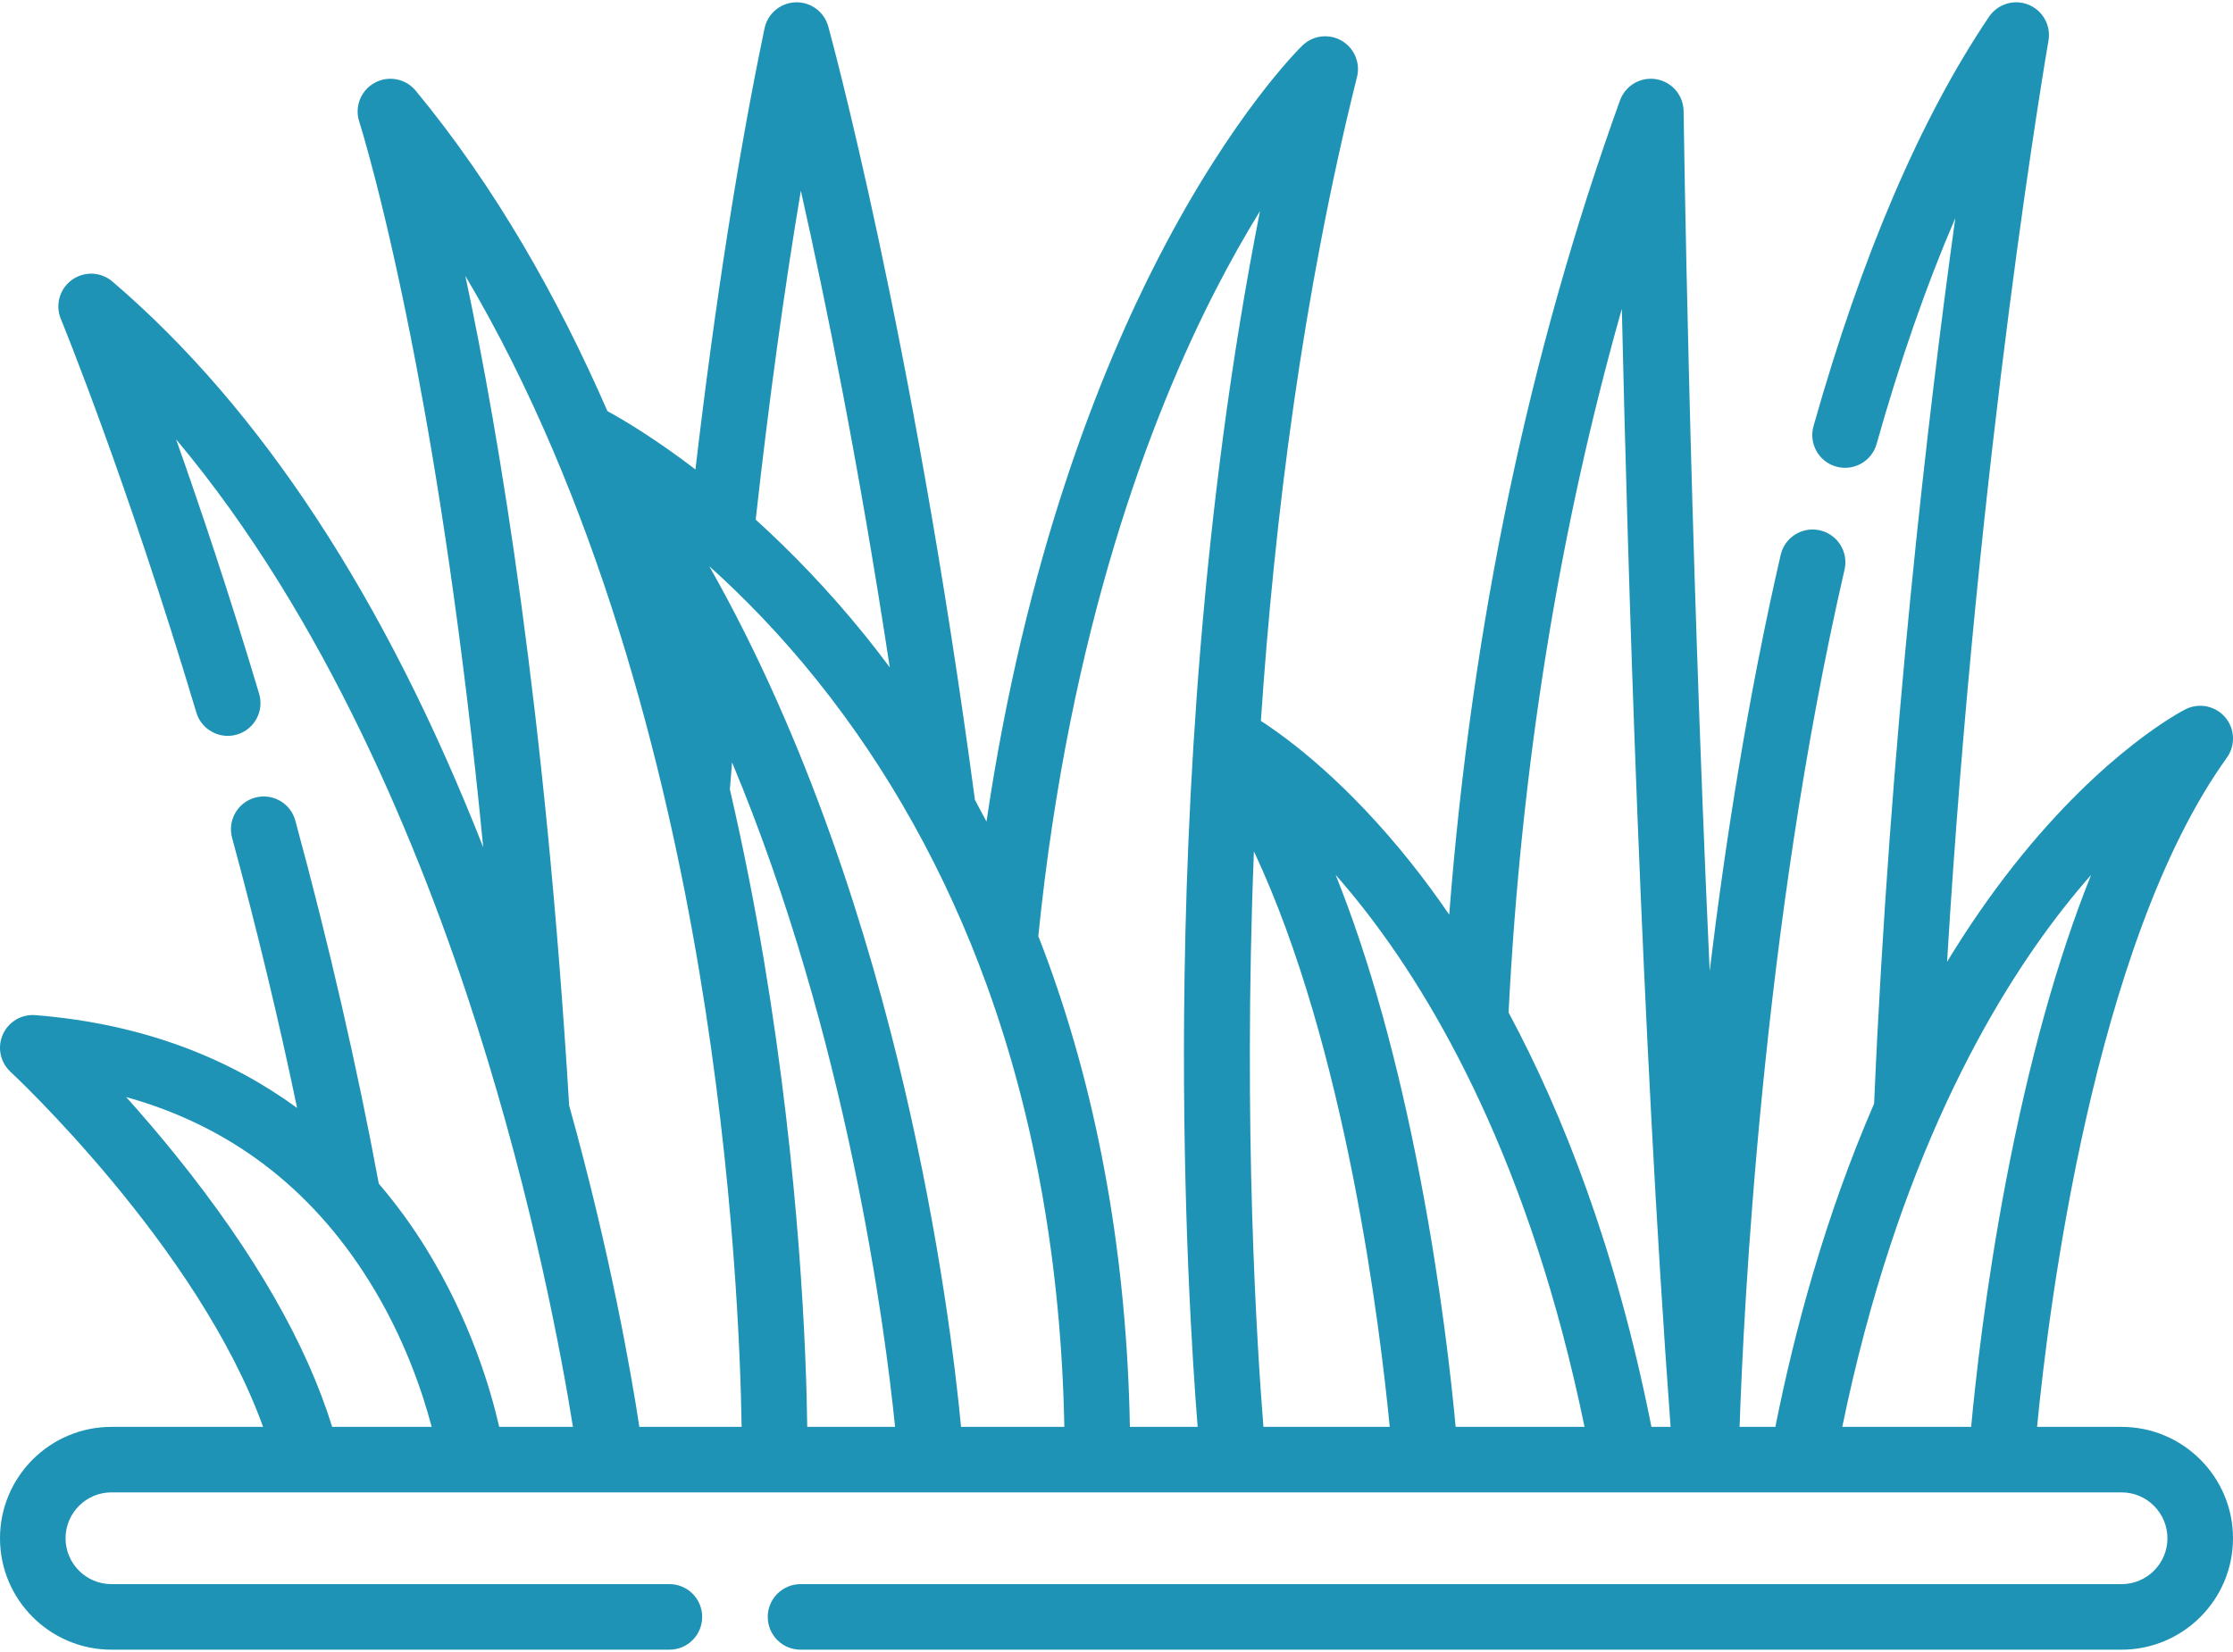 <svg width="50" height="37" viewBox="0 0 50 37" fill="none" xmlns="http://www.w3.org/2000/svg">
<path d="M47.505 31.958H45.613C45.861 29.387 46.87 21.132 49.862 16.97C50.059 16.695 50.044 16.321 49.824 16.064C49.604 15.807 49.237 15.734 48.936 15.886C48.863 15.923 47.132 16.813 45.123 19.342C44.565 20.045 44.059 20.783 43.598 21.541C44.292 10.02 45.851 1.01 45.868 0.912C45.928 0.571 45.741 0.235 45.42 0.105C45.099 -0.024 44.731 0.088 44.537 0.375C43.005 2.646 41.683 5.732 40.607 9.545C40.497 9.935 40.724 10.34 41.114 10.45C41.505 10.56 41.91 10.333 42.02 9.943C42.55 8.064 43.139 6.375 43.782 4.885C43.178 9.24 42.317 16.531 41.964 24.718C40.862 27.26 40.178 29.824 39.753 31.958H38.952C39.037 29.415 39.45 20.792 41.302 12.758C41.393 12.363 41.147 11.969 40.752 11.878C40.356 11.787 39.963 12.034 39.872 12.428C39.146 15.577 38.638 18.812 38.282 21.747C37.823 11.748 37.7 2.613 37.698 2.489C37.694 2.134 37.436 1.833 37.086 1.774C36.737 1.715 36.395 1.915 36.274 2.249C34.234 7.901 32.952 14.026 32.45 20.485C32.16 20.062 31.877 19.681 31.608 19.342C30.174 17.537 28.882 16.567 28.233 16.146C28.538 11.6 29.172 6.579 30.385 1.725C30.465 1.407 30.323 1.075 30.04 0.911C29.756 0.747 29.398 0.792 29.162 1.02C29.099 1.081 27.604 2.55 25.945 5.764C24.622 8.329 22.961 12.502 22.089 18.401C22.004 18.238 21.918 18.077 21.83 17.916C20.433 7.445 18.564 0.657 18.545 0.589C18.454 0.263 18.152 0.041 17.814 0.052C17.475 0.063 17.188 0.304 17.119 0.636C16.531 3.452 16.012 6.771 15.572 10.514C14.663 9.819 13.953 9.4 13.601 9.208C12.484 6.647 11.078 4.172 9.308 2.031C9.083 1.759 8.698 1.685 8.389 1.855C8.08 2.024 7.935 2.389 8.044 2.724C8.049 2.742 8.631 4.559 9.321 8.189C9.784 10.623 10.361 14.242 10.82 18.977C8.633 13.409 5.849 9.156 2.518 6.306C2.26 6.085 1.885 6.07 1.61 6.269C1.335 6.468 1.233 6.829 1.362 7.143C1.377 7.178 2.839 10.745 4.396 15.957C4.512 16.346 4.921 16.566 5.309 16.451C5.698 16.334 5.918 15.926 5.802 15.537C5.131 13.289 4.475 11.34 3.943 9.84C7.281 13.814 9.418 19.007 10.689 23C11.952 26.972 12.586 30.435 12.829 31.958H11.178C10.987 31.119 10.53 29.561 9.535 27.953C9.246 27.486 8.898 26.996 8.482 26.511C7.997 23.899 7.37 21.166 6.613 18.38C6.507 17.989 6.104 17.758 5.713 17.864C5.321 17.971 5.091 18.374 5.197 18.765C5.755 20.82 6.242 22.846 6.652 24.814C5.209 23.761 3.3 22.936 0.792 22.736C0.48 22.711 0.187 22.886 0.062 23.173C-0.064 23.459 0.006 23.794 0.236 24.006C0.281 24.048 4.437 27.923 5.891 31.958H2.495C1.119 31.958 3.9805e-06 33.077 3.9805e-06 34.453C3.9805e-06 35.829 1.119 36.948 2.495 36.948H14.99C15.395 36.948 15.723 36.62 15.723 36.214C15.723 35.809 15.395 35.48 14.99 35.48H2.495C1.929 35.48 1.468 35.02 1.468 34.453C1.468 33.886 1.929 33.425 2.495 33.425H47.505C48.071 33.425 48.532 33.886 48.532 34.453C48.532 35.02 48.071 35.48 47.505 35.48H17.925C17.52 35.48 17.191 35.809 17.191 36.214C17.191 36.62 17.52 36.948 17.925 36.948H47.505C48.881 36.948 50 35.829 50 34.453C50 33.078 48.881 31.958 47.505 31.958ZM46.205 20.34C46.415 20.072 46.622 19.824 46.823 19.595C46.068 21.478 45.432 23.759 44.923 26.42C44.459 28.849 44.232 30.929 44.137 31.958H41.251C42.468 26.046 44.596 22.39 46.205 20.34ZM36.315 6.917C36.446 12.688 36.755 23.108 37.407 31.958H36.978C36.188 27.977 34.993 24.939 33.779 22.677C34.059 17.158 34.91 11.876 36.315 6.917ZM30.526 20.34C32.135 22.39 34.263 26.046 35.48 31.958H32.594C32.499 30.929 32.272 28.849 31.807 26.42C31.299 23.759 30.663 21.478 29.907 19.595C30.109 19.824 30.316 20.072 30.526 20.34ZM31.118 31.958H28.29C28.151 30.235 27.828 25.294 28.077 19.068C30.144 23.464 30.907 29.77 31.118 31.958ZM27.209 6.516C27.556 5.839 27.895 5.244 28.213 4.728C26.894 11.42 26.551 18.046 26.514 22.708C26.479 27.08 26.699 30.478 26.817 31.958H25.3C25.23 28.19 24.612 24.684 23.462 21.528C23.393 21.339 23.322 21.152 23.249 20.966C23.95 14.052 25.786 9.295 27.209 6.516ZM17.932 4.272C18.478 6.695 19.226 10.362 19.923 14.947C19.746 14.709 19.565 14.474 19.379 14.243C18.537 13.202 17.696 12.34 16.921 11.638C17.219 8.963 17.558 6.498 17.932 4.272ZM18.287 15.228C19.897 17.234 21.181 19.54 22.101 22.081C23.181 25.064 23.763 28.384 23.832 31.958H21.519C21.4 30.699 21.064 27.834 20.241 24.325C19.464 21.007 18.119 16.627 15.881 12.681C16.636 13.358 17.463 14.201 18.287 15.228ZM17.106 21.513C16.906 20.32 16.655 19.028 16.343 17.679C16.359 17.477 16.375 17.276 16.392 17.075C18.977 23.263 19.819 29.758 20.042 31.958H18.075C18.055 30.359 17.917 26.367 17.106 21.513ZM12.744 24.759C12.213 15.942 11.188 9.793 10.42 6.179C13.386 11.187 14.893 17.192 15.653 21.728C16.442 26.429 16.582 30.389 16.606 31.958H14.316C14.136 30.777 13.672 28.087 12.744 24.759ZM3.948 25.89C3.554 25.401 3.172 24.957 2.825 24.571C5.127 25.211 6.949 26.587 8.259 28.681C9.044 29.934 9.459 31.173 9.666 31.958H7.438C6.86 30.09 5.69 28.052 3.948 25.89Z" fill="#1E93B5"/>
</svg>
